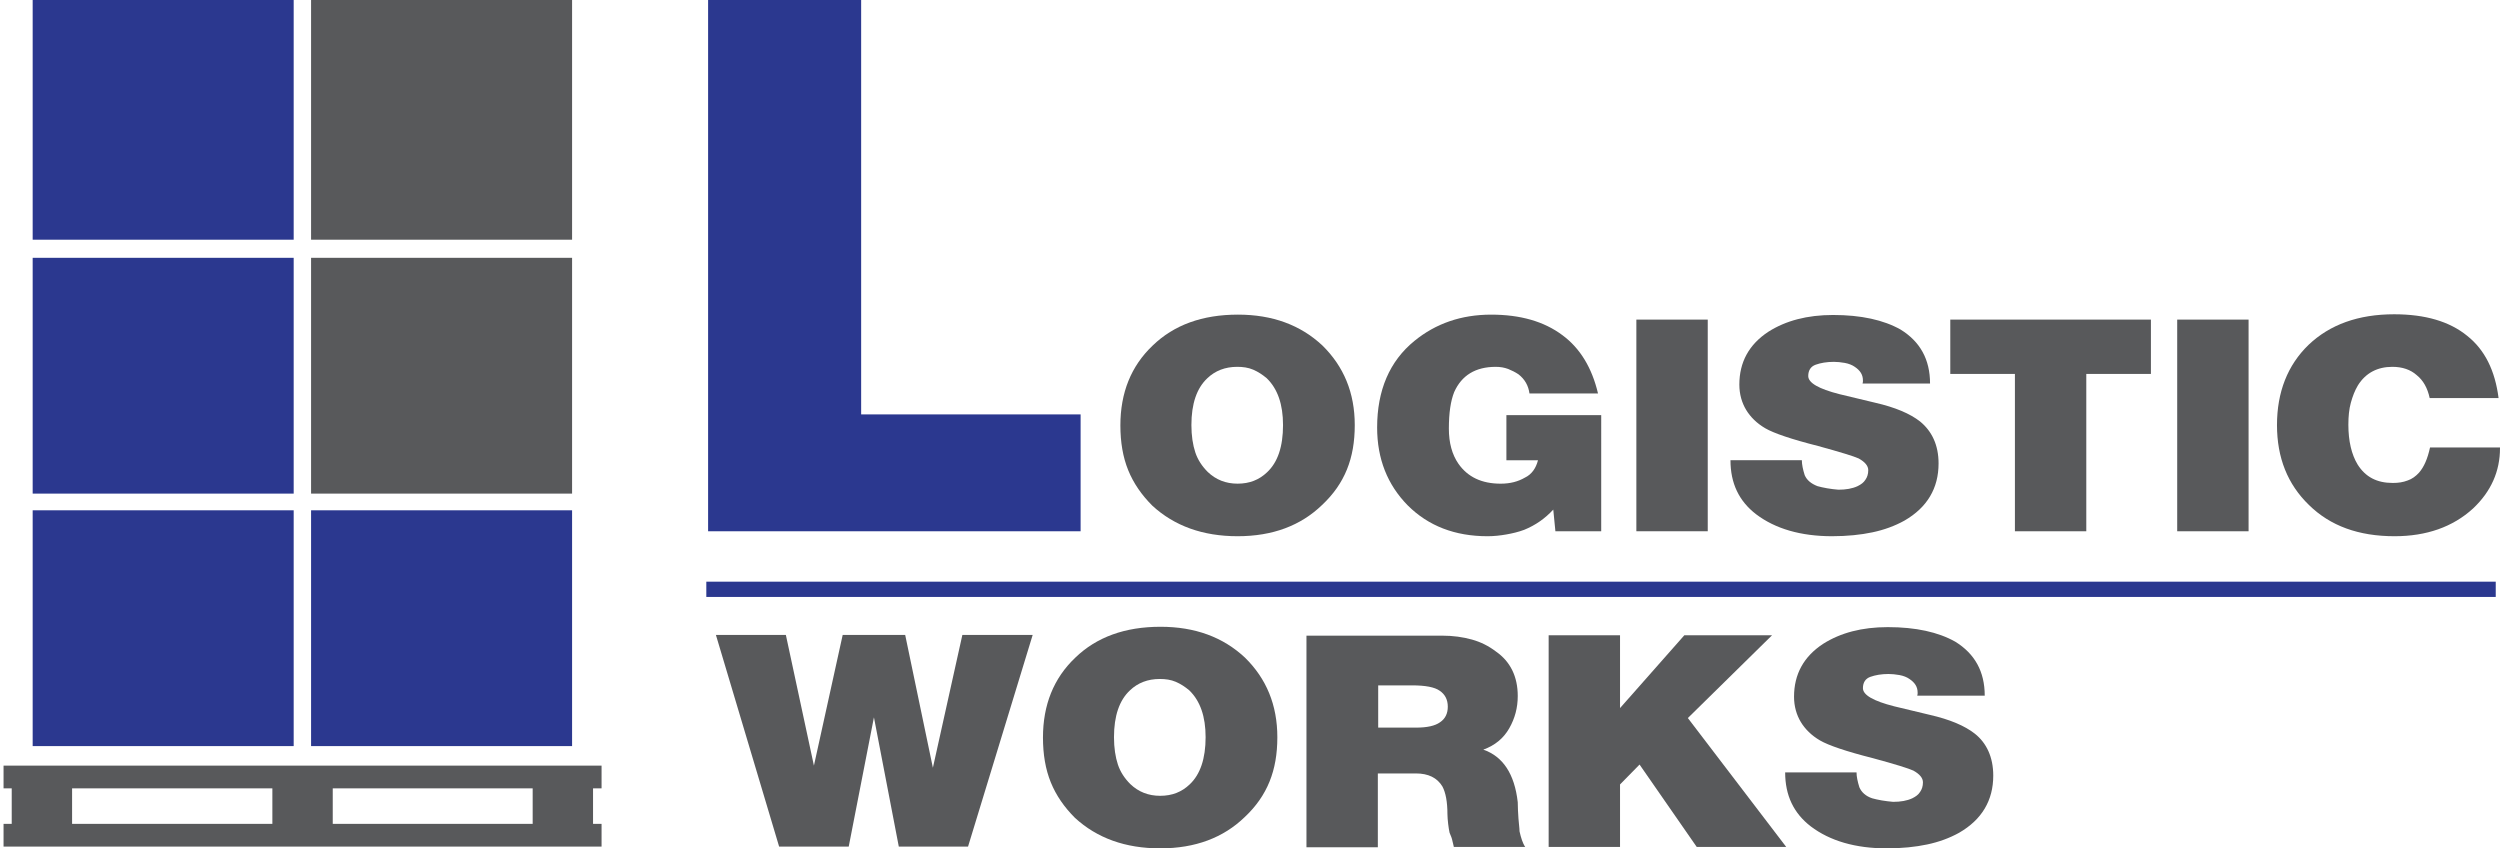 <?xml version="1.0" encoding="utf-8"?>
<!-- Generator: Adobe Illustrator 26.1.0, SVG Export Plug-In . SVG Version: 6.00 Build 0)  -->
<svg version="1.1" id="Layer_1" xmlns="http://www.w3.org/2000/svg" xmlns:xlink="http://www.w3.org/1999/xlink" x="0px" y="0px"
	 viewBox="0 0 704 238.9" style="enable-background:new 0 0 704 238.9;" xml:space="preserve">
<style type="text/css">
	.st0{fill:#58595B;}
	.st1{fill:#2B388F;}
</style>
<g>
	<g>
		<g>
			<path class="st0" d="M381.5,119.7c0,4.7-0.7,8.8-2.2,12.5c-1.5,3.7-3.8,7-7,10c-6,5.8-13.9,8.8-23.8,8.8c-9.8,0-17.8-2.9-24-8.6
				c-3-3-5.3-6.3-6.8-10c-1.5-3.7-2.2-7.9-2.2-12.6c0-9.2,3-16.7,9.1-22.5c6-5.8,14-8.7,24-8.7c9.7,0,17.6,2.9,23.8,8.7
				C378.4,103.2,381.5,110.6,381.5,119.7z M361.3,119.7c0-5.8-1.5-10.2-4.6-13.2c-1.2-1-2.4-1.8-3.8-2.4c-1.4-0.6-2.9-0.8-4.5-0.8
				c-3.4,0-6.2,1.1-8.4,3.2c-3,2.8-4.5,7.2-4.5,13.2c0,3,0.4,5.6,1.1,7.7c0.7,2.1,1.9,3.9,3.5,5.5c2.3,2.2,5.1,3.3,8.4,3.3
				c3.4,0,6.1-1.1,8.3-3.2C359.8,130.2,361.3,125.8,361.3,119.7z"/>
			<path class="st0" d="M450.8,149.6h-12.8l-0.6-6.1c-2.3,2.5-5,4.4-8.2,5.7c-1.6,0.6-3.3,1-5,1.3c-1.7,0.3-3.5,0.5-5.3,0.5
				c-9.2,0-16.7-2.9-22.5-8.7c-5.7-5.8-8.6-13.1-8.6-21.9c0-10.5,3.5-18.7,10.5-24.4c6-4.9,13.2-7.4,21.6-7.4
				c8.2,0,14.9,1.9,20.1,5.8c5,3.7,8.3,9.2,10,16.4h-19.3c-0.3-2.2-1.3-4-3.1-5.4c-0.9-0.6-1.9-1.1-2.9-1.5
				c-1.1-0.4-2.2-0.6-3.5-0.6c-5.7,0-9.6,2.4-11.7,7.1c-1,2.5-1.5,5.9-1.5,10.3c0,4,0.9,7.3,2.7,9.9c2.6,3.7,6.5,5.6,11.9,5.6
				c2.7,0,4.9-0.6,6.8-1.7c1.9-0.9,3.1-2.6,3.7-4.9h-8.9v-12.7h26.7V149.6z"/>
			<path class="st0" d="M480.9,149.6h-20.1V90h20.1V149.6z"/>
			<path class="st0" d="M545.9,130.5c0,7-3.2,12.4-9.6,16.1c-2.7,1.5-5.7,2.6-9,3.3c-3.3,0.7-7.1,1.1-11.4,1.1
				c-8.8,0-16-2.1-21.4-6.2c-4.8-3.7-7.2-8.7-7.2-15.2h20.1c0,1.2,0.3,2.6,0.8,4.2c0.6,1.4,1.8,2.4,3.6,3.1c0.7,0.2,1.6,0.4,2.7,0.6
				c1.1,0.2,2.1,0.3,3.2,0.4c2.1,0,3.9-0.3,5.4-1c1-0.5,1.7-1,2.2-1.8c0.5-0.7,0.8-1.6,0.8-2.7c0-1.2-0.9-2.3-2.7-3.3
				c-1.3-0.6-5.2-1.8-11.4-3.5c-7.5-1.9-12.5-3.6-14.9-5c-2.4-1.4-4.2-3.2-5.4-5.2c-1.2-2-1.9-4.4-1.9-7.1c0-6.3,2.7-11.3,8.2-14.9
				c4.9-3.1,10.9-4.7,18.2-4.7c7.9,0,14.2,1.4,19,4.1c5.5,3.4,8.3,8.4,8.3,15.2h-19c0-0.2,0.1-0.3,0.1-0.5c0-0.2,0-0.3,0-0.4
				c0-1.6-0.8-2.8-2.3-3.8c-0.7-0.5-1.7-0.9-2.8-1.1c-1.1-0.2-2.2-0.3-3.1-0.3c-2,0-3.7,0.3-5.1,0.8c-1.4,0.5-2.1,1.6-2.1,3.2
				c0,1.9,2.9,3.6,8.8,5.1l10,2.4c5.7,1.3,9.9,3.1,12.7,5.3C544,121.4,545.9,125.3,545.9,130.5z"/>
			<path class="st0" d="M605.7,105.3h-18.2v44.3h-20.1v-44.3h-18.2V90h56.5V105.3z"/>
			<path class="st0" d="M633.2,149.6h-20.1V90h20.1V149.6z"/>
			<path class="st0" d="M704,126.2c0,6.5-2.5,12.2-7.6,17c-5.7,5.2-13.1,7.8-22.1,7.8c-10.1,0-18.1-2.9-24.1-8.8
				c-6-5.8-9-13.3-9-22.5c0-9.3,3-16.9,8.9-22.6c6-5.7,14-8.6,24.1-8.6c8.7,0,15.6,2,20.6,6.1c4.9,3.9,7.8,9.7,8.8,17.5h-19.4
				c-0.6-2.8-1.8-5-3.7-6.5c-1.7-1.5-4-2.3-6.8-2.3c-4.2,0-7.5,1.7-9.7,5.2c-0.9,1.5-1.5,3.1-2,4.9c-0.5,1.8-0.7,3.9-0.7,6.2
				c0,4.6,0.9,8.4,2.6,11.2c2.2,3.5,5.4,5.2,9.9,5.2c1.6,0,2.9-0.2,4.2-0.7c1.2-0.4,2.3-1.2,3.2-2.2c1.4-1.6,2.4-3.9,3.1-7.1H704z"
				/>
			<path class="st0" d="M290.8,178.8l-18.2,59.6l-19.5,0l-7-36.4l-7.1,36.4l-19.6,0l-17.8-59.6h19.7l7.9,36.8l8.1-36.8h17.6
				l7.8,37.4l8.3-37.4H290.8z"/>
			<path class="st0" d="M359.7,207.6c0,4.7-0.7,8.8-2.2,12.5c-1.5,3.7-3.8,7-7,10c-6,5.8-13.9,8.8-23.8,8.8c-9.8,0-17.8-2.9-24-8.6
				c-3-3-5.3-6.3-6.8-10c-1.5-3.7-2.2-7.9-2.2-12.6c0-9.2,3-16.7,9.1-22.5c6-5.8,14-8.7,24-8.7c9.7,0,17.6,2.9,23.8,8.7
				C356.6,191.1,359.7,198.5,359.7,207.6z M339.5,207.6c0-5.8-1.5-10.2-4.6-13.2c-1.2-1-2.4-1.8-3.8-2.4c-1.4-0.6-2.9-0.8-4.5-0.8
				c-3.4,0-6.2,1.1-8.4,3.2c-3,2.8-4.5,7.2-4.5,13.2c0,3,0.4,5.6,1.1,7.7c0.7,2.1,1.9,3.9,3.5,5.5c2.3,2.2,5.1,3.3,8.4,3.3
				c3.4,0,6.1-1.1,8.3-3.2C338,218.1,339.5,213.6,339.5,207.6z"/>
			<path class="st0" d="M429.5,238.5h-20.1c-0.1-0.6-0.3-1.2-0.4-1.7c-0.1-0.6-0.4-1.4-0.8-2.3c-0.1-0.6-0.3-1.4-0.4-2.5
				c-0.1-1-0.2-1.9-0.2-2.7c0-3.5-0.5-6.1-1.4-7.8c-1.5-2.5-4-3.7-7.5-3.7h-10.7v20.8h-20.1v-59.6h38.2c3.1,0,5.9,0.4,8.4,1.1
				c2.5,0.7,4.7,1.8,6.8,3.4c4,2.8,6.1,7,6.1,12.5c0,3.3-0.8,6.3-2.4,9.1c-1.6,2.8-4,4.8-7.3,6c5.5,1.9,8.8,6.8,9.7,14.8
				c0,1.5,0.1,3,0.2,4.6c0.1,1.5,0.3,2.7,0.3,3.6C428.3,235.9,428.8,237.5,429.5,238.5z M407.7,199c0-2-0.8-3.5-2.3-4.5
				c-1.4-1-4-1.5-7.8-1.5h-9.5v11.9h10.6c3.2,0,5.4-0.5,6.8-1.5C407,202.4,407.7,200.9,407.7,199z"/>
			<path class="st0" d="M503,238.5h-25.2l-16.1-23.2l-5.5,5.6v17.6h-20.1v-59.6h20.1v20.5l18.1-20.5H499l-23.7,23.3L503,238.5z"/>
			<path class="st0" d="M561.3,218.4c0,7-3.2,12.4-9.6,16.1c-2.7,1.5-5.7,2.6-9,3.3c-3.3,0.7-7.1,1.1-11.4,1.1
				c-8.8,0-16-2.1-21.4-6.2c-4.8-3.7-7.2-8.7-7.2-15.2h20.1c0,1.2,0.3,2.6,0.8,4.2c0.6,1.4,1.8,2.5,3.6,3.1c0.7,0.2,1.6,0.4,2.7,0.6
				c1.1,0.2,2.2,0.3,3.2,0.4c2.1,0,3.9-0.3,5.4-1c1-0.5,1.7-1,2.2-1.8c0.5-0.7,0.8-1.6,0.8-2.7c0-1.2-0.9-2.3-2.7-3.3
				c-1.3-0.6-5.1-1.8-11.4-3.5c-7.5-1.9-12.5-3.6-14.9-5c-2.4-1.4-4.2-3.2-5.4-5.2c-1.2-2-1.9-4.4-1.9-7.1c0-6.3,2.7-11.3,8.2-14.9
				c4.9-3.1,10.9-4.7,18.2-4.7c7.9,0,14.2,1.4,19,4.1c5.5,3.4,8.3,8.4,8.3,15.2h-19c0-0.2,0.1-0.3,0.1-0.5c0-0.2,0-0.3,0-0.4
				c0-1.6-0.8-2.8-2.3-3.8c-0.7-0.5-1.7-0.9-2.8-1.1c-1.1-0.2-2.2-0.3-3.1-0.3c-2,0-3.7,0.3-5.1,0.8c-1.4,0.5-2.1,1.6-2.1,3.2
				c0,1.9,2.9,3.6,8.8,5.1l10,2.4c5.7,1.3,9.9,3.1,12.7,5.3C559.4,209.2,561.3,213.2,561.3,218.4z"/>
			<g>
				<rect x="1" y="232" class="st0" width="168.4" height="6.4"/>
				<path class="st0" d="M76.7,233.5h17v-13.1h-17V233.5z M3.3,233.5h17v-13.1h-17V233.5z M150,220.4v13.1h17v-13.1H150z"/>
				<rect x="1" y="215.6" class="st0" width="168.4" height="6.4"/>
			</g>
			<rect x="87.6" y="72.6" class="st0" width="73.5" height="66.4"/>
			<rect x="87.6" class="st0" width="73.5" height="67.5"/>
		</g>
		<g>
			<path class="st1" d="M304.3,149.6H199.4V0h43.1v116.7h61.8V149.6z"/>
			<rect x="198.9" y="163.8" class="st1" width="503.9" height="4.3"/>
			<rect x="87.6" y="143.7" class="st1" width="73.5" height="66.4"/>
			<rect x="9.2" y="143.7" class="st1" width="73.5" height="66.4"/>
			<rect x="9.2" y="72.6" class="st1" width="73.5" height="66.4"/>
			<rect x="9.2" class="st1" width="73.5" height="67.5"/>
		</g>
	</g>
</g>
</svg>

